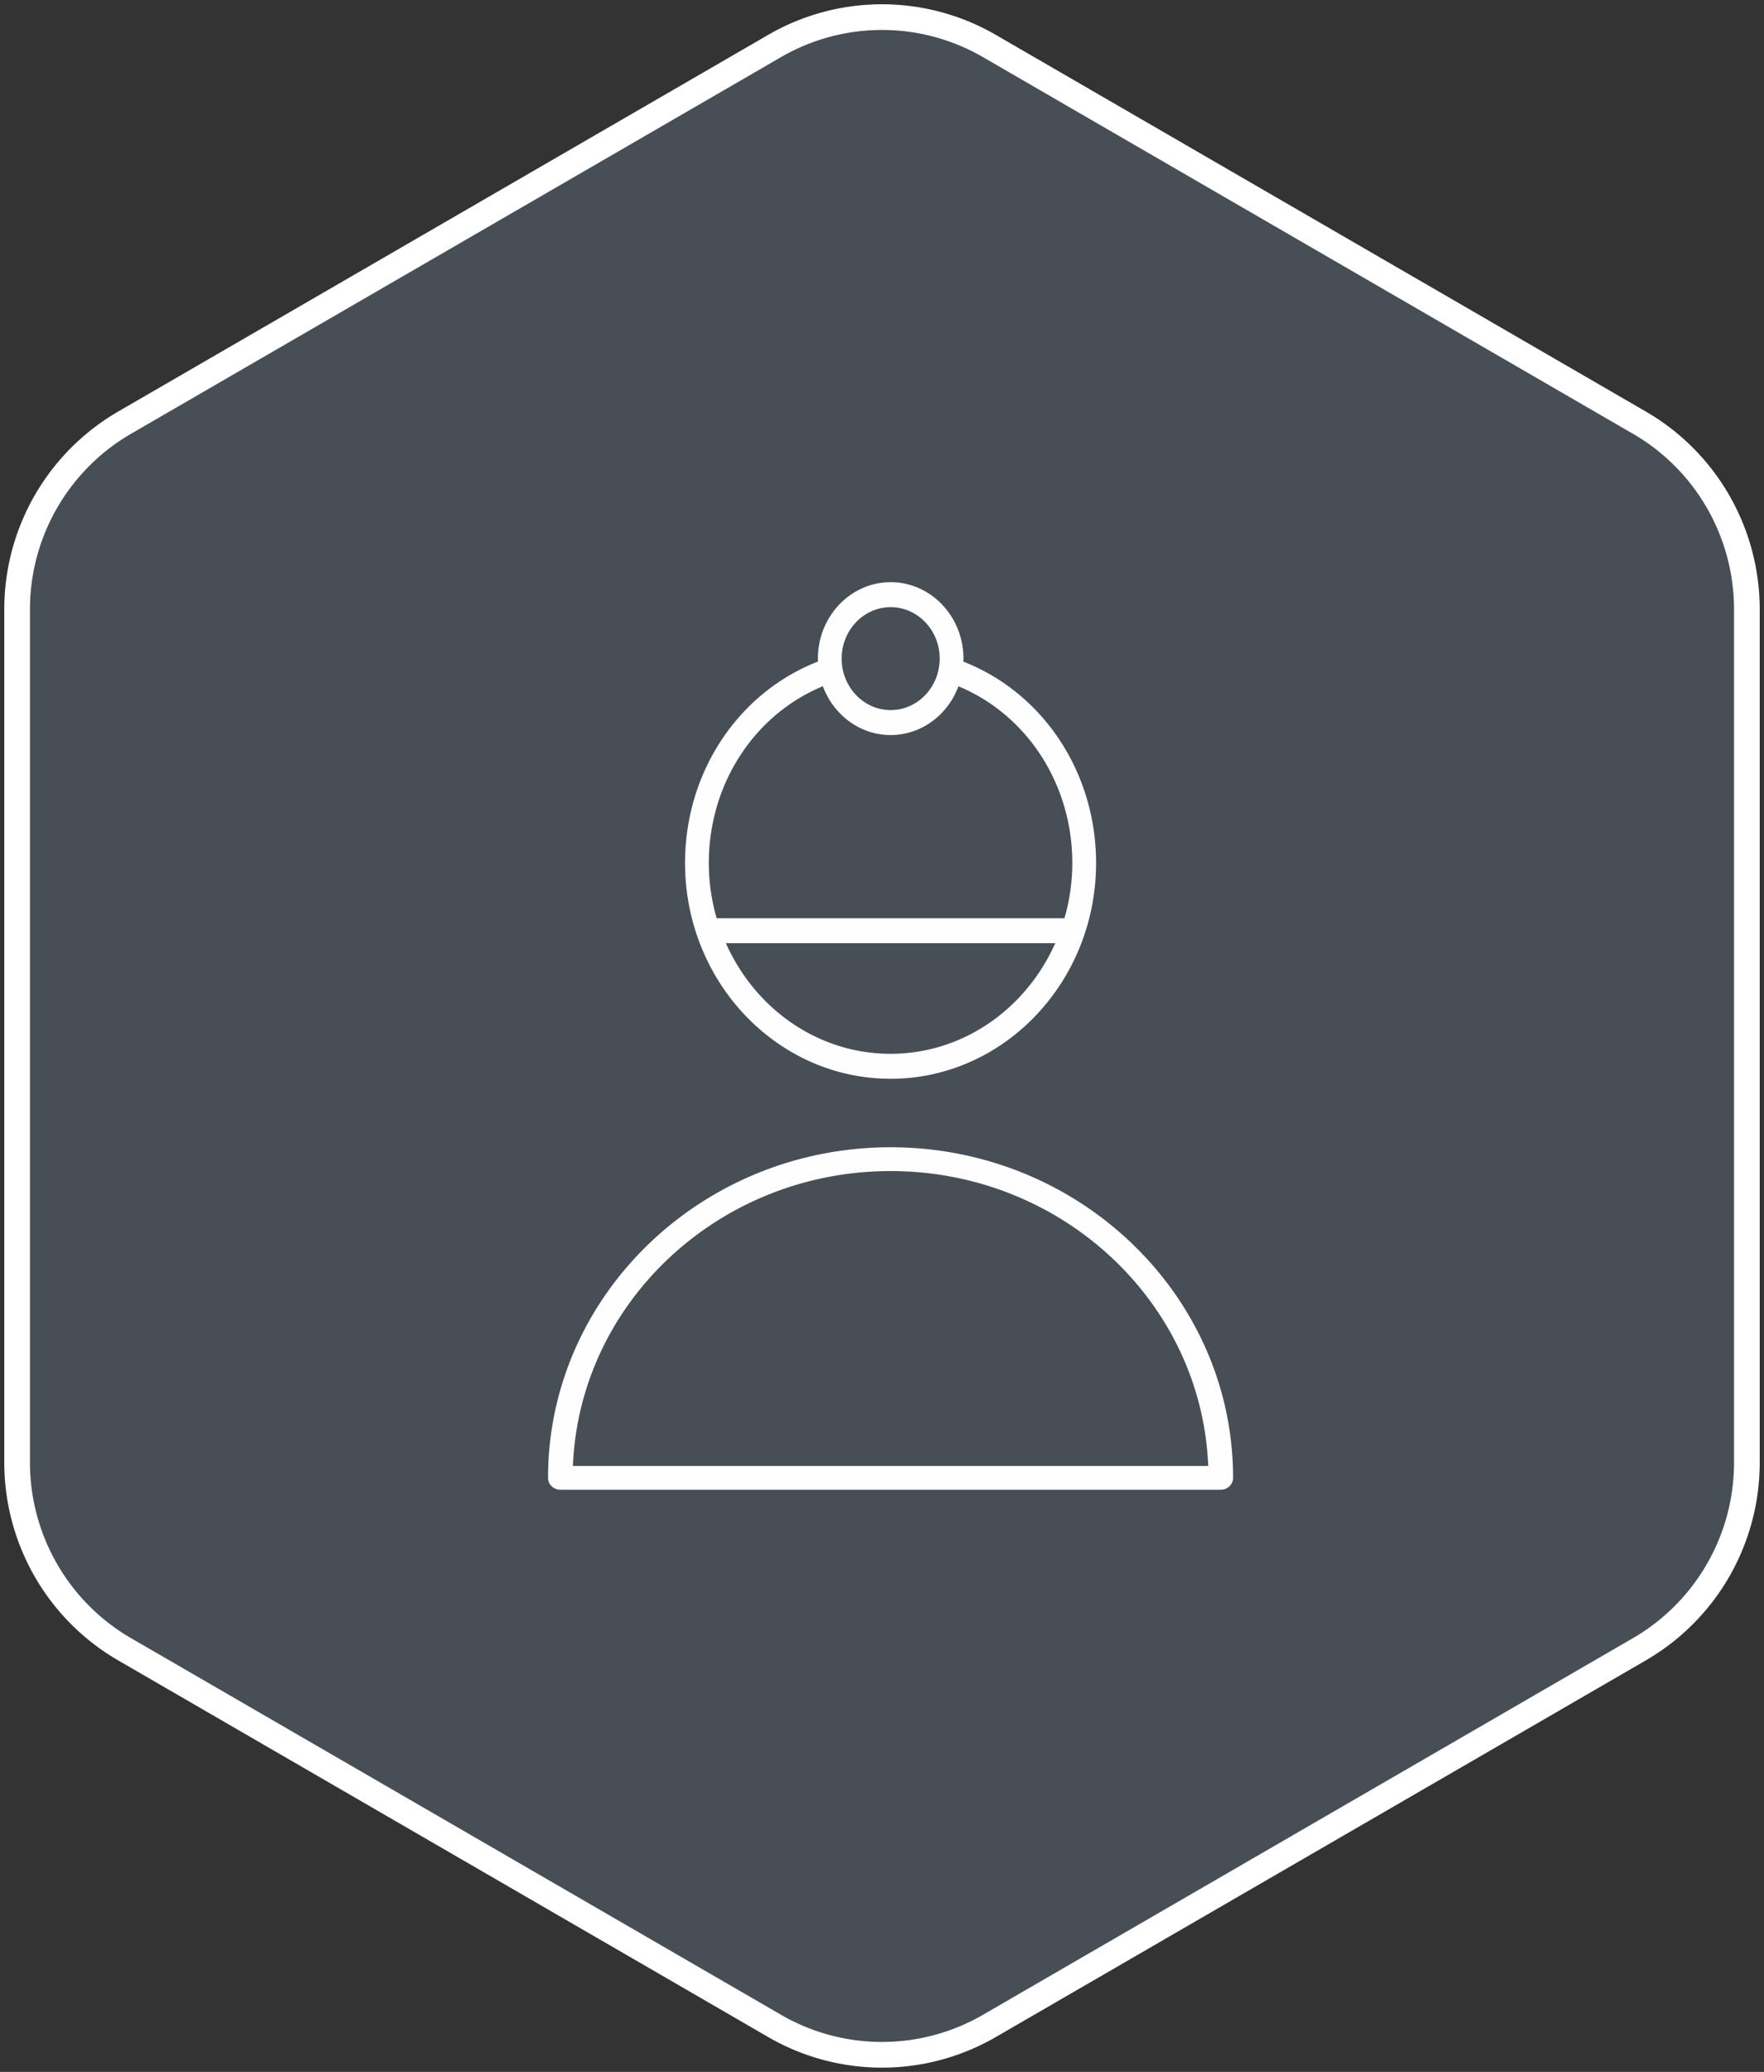 <svg width="103" height="121" xmlns="http://www.w3.org/2000/svg"><rect width="100%" height="100%" fill="#333333" stroke="none"/><g fill="none" fill-rule="evenodd"><path d="M45.227 2.687L7.273 24.685A12.603 12.603 0 0 0 1 35.592v49.816c0 4.5 2.391 8.657 6.273 10.907l37.954 21.997a12.502 12.502 0 0 0 12.546 0l37.954-21.997A12.601 12.601 0 0 0 102 85.408V35.592c0-4.5-2.39-8.657-6.273-10.907L57.773 2.687a12.505 12.505 0 0 0-12.546 0z" stroke="#FFF" stroke-width="1.5" fill-opacity=".45" fill="#637080" stroke-linecap="round" stroke-linejoin="round"/><g fill="#FEFEFE"><path d="M48.047 40.074c.617 1.667 2.157 2.853 3.96 2.853 1.8 0 3.34-1.184 3.957-2.848 4.004 1.664 6.648 5.716 6.648 10.319 0 1.122-.163 2.205-.458 3.227H41.845a11.636 11.636 0 0 1-.457-3.227c0-4.608 2.65-8.663 6.66-10.324m3.958-4.616c1.579 0 2.863 1.348 2.863 3.005 0 .195-.021.385-.055.57a.756.756 0 0 0-.004.037c-.268 1.367-1.423 2.399-2.804 2.399-1.577 0-2.861-1.348-2.861-3.006 0-1.657 1.284-3.005 2.861-3.005M52 61.542c-4.257 0-7.925-2.651-9.615-6.46h19.23c-1.69 3.809-5.359 6.46-9.615 6.46M52 63c6.617 0 12-5.653 12-12.602 0-5.293-3.094-9.938-7.752-11.76.002-.059.009-.116.009-.175 0-2.461-1.907-4.463-4.25-4.463-2.344 0-4.25 2.002-4.25 4.463 0 .057.006.113.008.17C43.1 40.451 40 45.1 40 50.397 40 57.347 45.383 63 52 63M33.453 85.611C33.833 76.053 42.006 68.39 52 68.39c9.993 0 18.168 7.663 18.547 17.221H33.453zM52 67c-11.028 0-20 8.66-20 19.305 0 .384.322.695.72.695h38.56c.397 0 .72-.31.72-.695C72 75.661 63.028 67 52 67z"/></g></g></svg>
